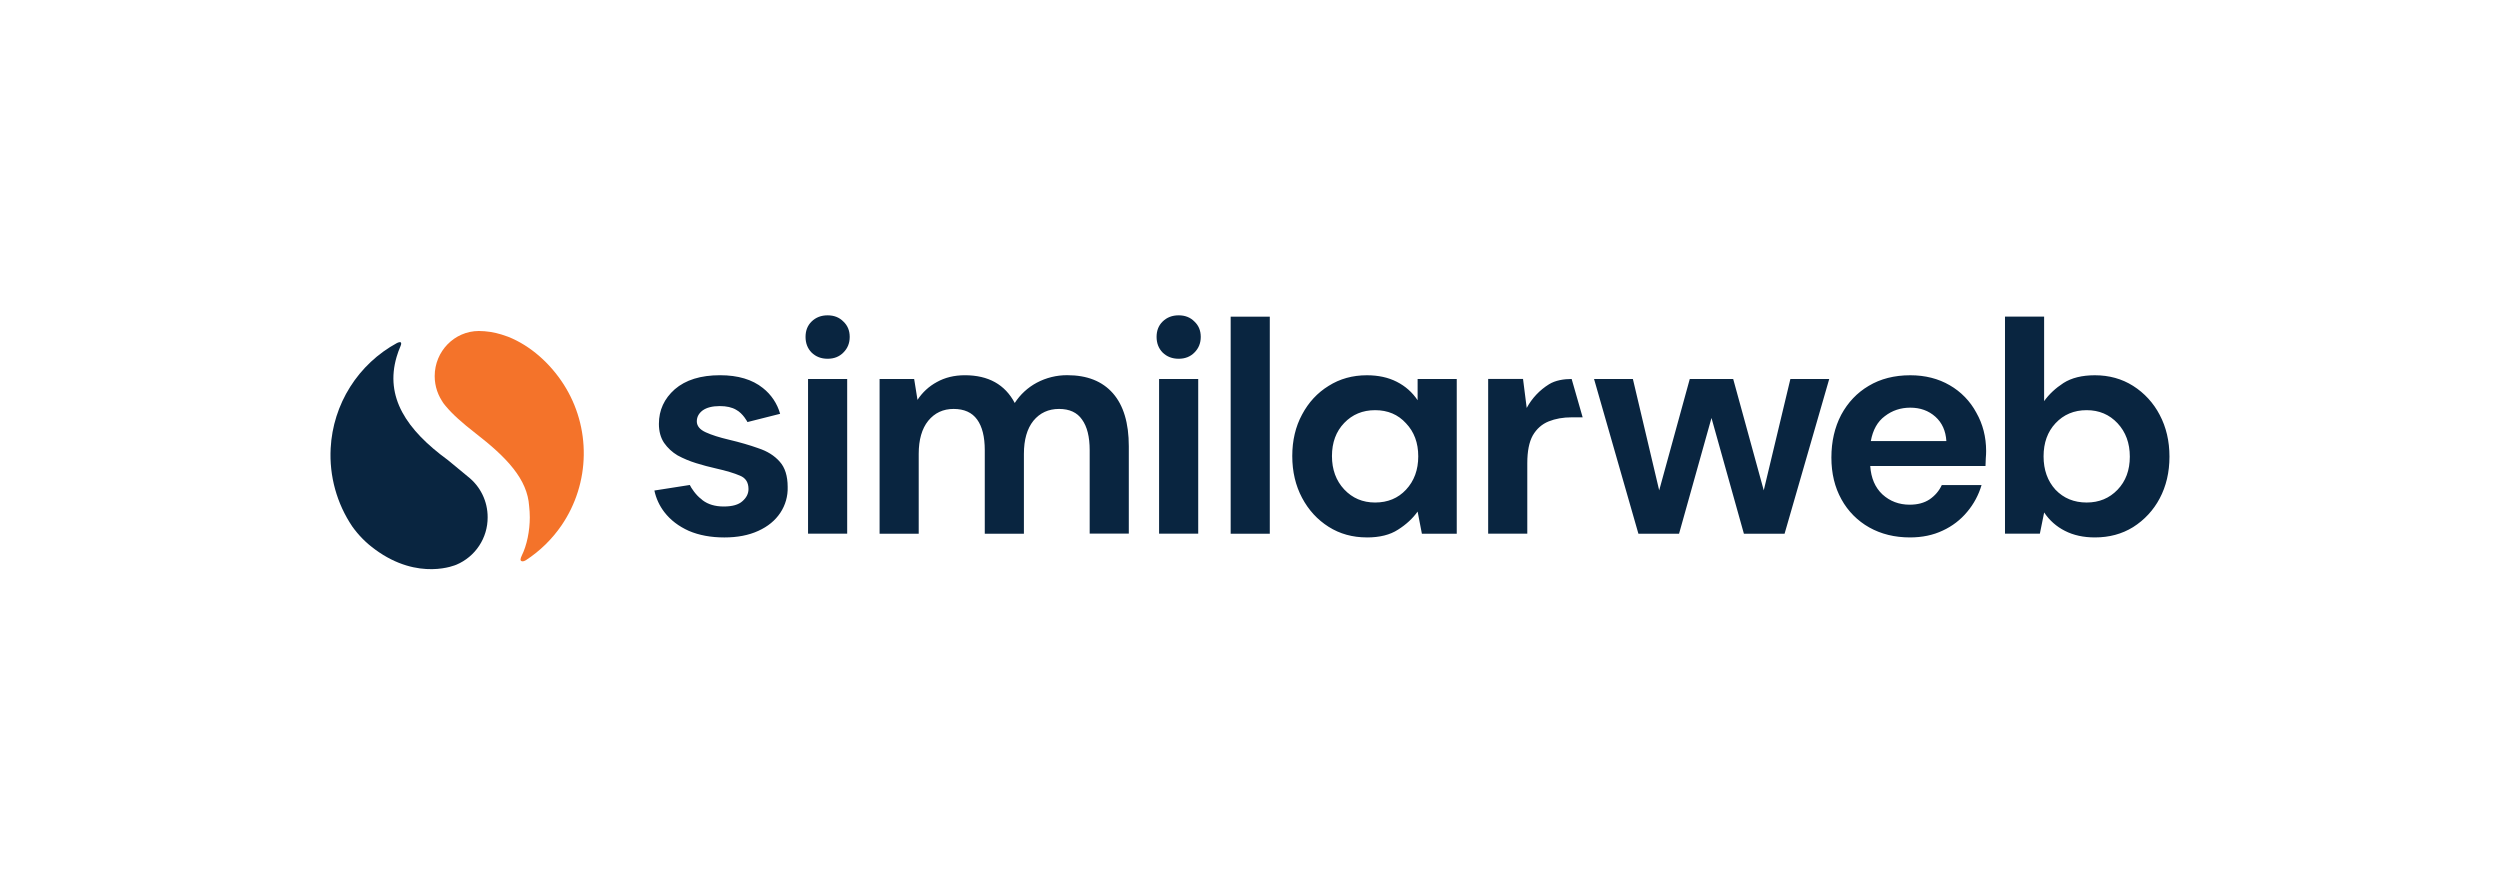 <svg width="277" height="98" viewBox="0 0 277 98" fill="none" xmlns="http://www.w3.org/2000/svg">
<g clip-path="url(#clip0_1406_22690)">
<path fill-rule="evenodd" clip-rule="evenodd" d="M130.596 39.75C129.882 39.75 129.291 39.521 128.822 39.064C128.374 38.608 128.149 38.026 128.149 37.326C128.149 36.629 128.374 36.06 128.822 35.624C129.291 35.166 129.882 34.938 130.596 34.938C131.308 34.938 131.891 35.166 132.339 35.624C132.808 36.06 133.044 36.629 133.044 37.328C133.044 38.025 132.807 38.602 132.339 39.065C131.891 39.521 131.308 39.75 130.596 39.75ZM128.426 59.131V41.991H132.762V59.133H128.426V59.131ZM89.926 39.065C90.396 39.523 90.986 39.75 91.699 39.75C92.412 39.75 92.994 39.523 93.443 39.065C93.912 38.602 94.148 38.026 94.148 37.328C94.148 36.63 93.912 36.06 93.443 35.624C92.996 35.166 92.412 34.939 91.699 34.939C90.987 34.939 90.394 35.166 89.926 35.624C89.478 36.061 89.254 36.63 89.254 37.328C89.254 38.026 89.477 38.608 89.926 39.065ZM89.531 41.99V59.133H93.868V41.99H89.531ZM97.458 41.99V59.136H101.793V50.288C101.793 48.721 102.143 47.5 102.846 46.623C103.567 45.745 104.504 45.31 105.658 45.31C106.831 45.31 107.699 45.7 108.266 46.485C108.832 47.266 109.113 48.398 109.113 49.873V59.135H113.449V50.288C113.449 48.721 113.799 47.5 114.499 46.623C115.222 45.745 116.171 45.31 117.344 45.31C118.498 45.31 119.346 45.7 119.888 46.485C120.454 47.266 120.736 48.398 120.736 49.873V59.126H125.072V49.45C125.072 46.87 124.484 44.913 123.311 43.575C122.137 42.24 120.454 41.571 118.261 41.571C117.081 41.563 115.917 41.849 114.876 42.403C113.884 42.933 113.044 43.706 112.434 44.651C111.351 42.601 109.508 41.576 106.912 41.576C105.738 41.576 104.699 41.829 103.794 42.336C102.929 42.804 102.195 43.481 101.659 44.306L101.288 41.991L97.458 41.99ZM136.358 35.084V59.136H140.693V35.084H136.358ZM151.448 59.546C149.867 59.546 148.453 59.156 147.214 58.371C145.971 57.586 144.989 56.517 144.268 55.159C143.547 53.8 143.183 52.254 143.183 50.53C143.183 48.805 143.546 47.267 144.268 45.934C144.989 44.575 145.976 43.515 147.214 42.754C148.457 41.969 149.867 41.579 151.448 41.579C152.711 41.579 153.821 41.819 154.769 42.305C155.719 42.788 156.486 43.469 157.072 44.346V41.994H161.408V59.138H157.546L157.072 56.681C156.531 57.441 155.809 58.111 154.904 58.684C154.019 59.263 152.871 59.549 151.448 59.549V59.546ZM152.361 55.679C153.763 55.679 154.904 55.204 155.784 54.261C156.689 53.294 157.142 52.059 157.142 50.562C157.142 49.066 156.689 47.845 155.784 46.898C154.904 45.929 153.763 45.447 152.361 45.447C150.984 45.447 149.843 45.921 148.938 46.864C148.033 47.807 147.581 49.029 147.581 50.53C147.581 52.026 148.033 53.26 148.938 54.229C149.843 55.191 150.983 55.679 152.361 55.679ZM164.888 41.99V59.133H169.224V51.32C169.224 50.006 169.424 48.98 169.832 48.245C170.263 47.508 170.851 46.989 171.596 46.69C172.342 46.39 173.189 46.24 174.139 46.24H175.358L174.139 41.99C173.254 41.99 172.322 42.148 171.633 42.576C170.593 43.22 169.74 44.125 169.159 45.201L168.752 41.989H164.888V41.99ZM181.536 59.136L176.621 41.994H180.924L183.838 54.331L187.226 41.994H192.038L195.424 54.331L198.374 41.994H202.678L197.731 59.136H193.224L189.633 46.311L186.039 59.136H181.536ZM207.119 58.443C208.432 59.178 209.932 59.547 211.627 59.547C212.979 59.547 214.191 59.294 215.254 58.788C216.302 58.309 217.229 57.599 217.964 56.712C218.696 55.844 219.238 54.832 219.557 53.742H215.152C214.854 54.39 214.402 54.917 213.794 55.334C213.204 55.724 212.471 55.92 211.591 55.92C210.417 55.92 209.409 55.541 208.574 54.781C207.763 54.02 207.311 52.972 207.222 51.635H219.993C220.013 51.335 220.026 51.049 220.026 50.77C220.051 50.496 220.063 50.23 220.063 49.976C220.063 48.41 219.699 46.994 218.978 45.726C218.3 44.455 217.277 43.401 216.028 42.684C214.764 41.949 213.309 41.579 211.659 41.579C209.894 41.579 208.363 41.969 207.051 42.754C205.763 43.515 204.748 44.583 204.002 45.966C203.281 47.346 202.918 48.925 202.918 50.7C202.918 52.45 203.289 53.991 204.034 55.33C204.75 56.637 205.819 57.715 207.119 58.443ZM208.847 46.105C209.658 45.48 210.596 45.169 211.659 45.169C212.768 45.169 213.693 45.506 214.438 46.17C215.184 46.839 215.588 47.737 215.657 48.867H207.287C207.514 47.625 208.032 46.703 208.847 46.104V46.105ZM232.117 59.547C230.849 59.547 229.744 59.306 228.796 58.82C227.863 58.352 227.069 57.649 226.493 56.78L226.016 59.133H222.153V35.083H226.488V44.445C227.031 43.685 227.744 43.016 228.624 42.443C229.529 41.865 230.691 41.579 232.113 41.579C233.693 41.579 235.104 41.969 236.347 42.754C237.596 43.545 238.612 44.654 239.293 45.966C240.014 47.326 240.377 48.873 240.377 50.596C240.377 52.321 240.014 53.867 239.293 55.226C238.607 56.526 237.591 57.622 236.347 58.405C235.112 59.17 233.698 59.547 232.117 59.547ZM231.203 55.679C232.581 55.679 233.722 55.205 234.627 54.261C235.532 53.319 235.984 52.096 235.984 50.596C235.984 49.1 235.532 47.866 234.627 46.898C233.722 45.93 232.586 45.447 231.203 45.447C229.802 45.447 228.653 45.93 227.748 46.898C226.868 47.841 226.428 49.062 226.428 50.564C226.428 52.059 226.868 53.294 227.748 54.261C228.648 55.205 229.802 55.679 231.203 55.679ZM84.018 49.663C85.013 49.987 85.803 50.481 86.391 51.15C86.977 51.799 87.271 52.729 87.274 53.95C87.308 54.968 87.023 55.971 86.459 56.819C85.893 57.67 85.082 58.339 84.018 58.821C82.956 59.309 81.703 59.549 80.256 59.549C78.766 59.549 77.453 59.304 76.324 58.821C75.196 58.315 74.291 57.625 73.614 56.748C73.069 56.042 72.69 55.222 72.506 54.35L76.431 53.735C76.573 54.055 77.118 54.873 77.702 55.297C77.744 55.337 77.787 55.373 77.832 55.413L77.852 55.43C78.464 55.892 79.242 56.12 80.192 56.12C81.142 56.12 81.829 55.925 82.258 55.535C82.709 55.144 82.933 54.695 82.933 54.188C82.933 53.447 82.617 52.954 81.984 52.7C81.349 52.425 80.468 52.16 79.339 51.906C78.598 51.741 77.864 51.545 77.139 51.32C76.424 51.101 75.732 50.812 75.073 50.456C74.483 50.106 73.975 49.635 73.582 49.072C73.198 48.499 73.007 47.797 73.007 46.965C73.007 45.444 73.594 44.169 74.767 43.13C75.966 42.095 77.637 41.575 79.784 41.575C81.772 41.575 83.354 42.05 84.528 42.992C85.452 43.718 86.121 44.719 86.438 45.85L82.814 46.765L82.811 46.748C82.811 46.748 82.334 45.812 81.561 45.401C81.103 45.131 80.499 44.994 79.751 44.994C78.936 44.994 78.303 45.153 77.851 45.476C77.423 45.801 77.207 46.204 77.207 46.686C77.207 47.193 77.537 47.596 78.189 47.895C78.842 48.195 79.714 48.472 80.798 48.726C81.971 49.005 83.048 49.316 84.017 49.661L84.018 49.663Z" fill="#092540"/>
<path d="M62.459 42.596C60.959 40.258 58.788 38.304 56.297 37.311L55.559 37.061C54.745 36.81 53.899 36.679 53.047 36.674C50.348 36.686 48.164 38.919 48.164 41.674C48.164 42.821 48.543 43.876 49.178 44.716L48.873 44.316C49.019 44.534 49.178 44.749 49.362 44.966C50.137 45.904 51.237 46.878 52.662 47.983C56.168 50.695 58.442 53.103 58.629 56.086C58.674 56.489 58.702 56.9 58.702 57.316C58.702 58.833 58.372 60.438 57.809 61.566H57.814C57.814 61.566 57.573 62.008 57.724 62.136C57.802 62.203 57.969 62.253 58.262 62.074C59.832 61.052 61.184 59.728 62.239 58.18C63.794 55.888 64.643 53.191 64.681 50.421C64.722 47.652 63.95 44.931 62.459 42.596Z" fill="#F4732A"/>
<path d="M51.823 52.79L49.627 50.977C45.027 47.621 42.634 44.001 43.946 39.538C44.064 39.131 44.211 38.736 44.378 38.35V38.345C44.378 38.345 44.703 37.664 43.996 38C41.873 39.152 40.083 40.83 38.794 42.872C37.506 44.915 36.764 47.254 36.638 49.665C36.473 52.742 37.315 55.788 39.038 58.343C39.734 59.319 40.584 60.176 41.557 60.877H41.553C46.403 64.448 50.563 62.569 50.563 62.569H50.567C51.599 62.133 52.478 61.402 53.094 60.467C53.711 59.532 54.037 58.436 54.031 57.316C54.035 56.443 53.838 55.58 53.455 54.795C53.072 54.011 52.513 53.325 51.822 52.791L51.823 52.79Z" fill="#092540"/>
</g>
<defs>
<clipPath id="clip0_1406_22690">
<rect width="205" height="30" fill="white" transform="translate(36 34)"/>
</clipPath>
</defs>
</svg>
